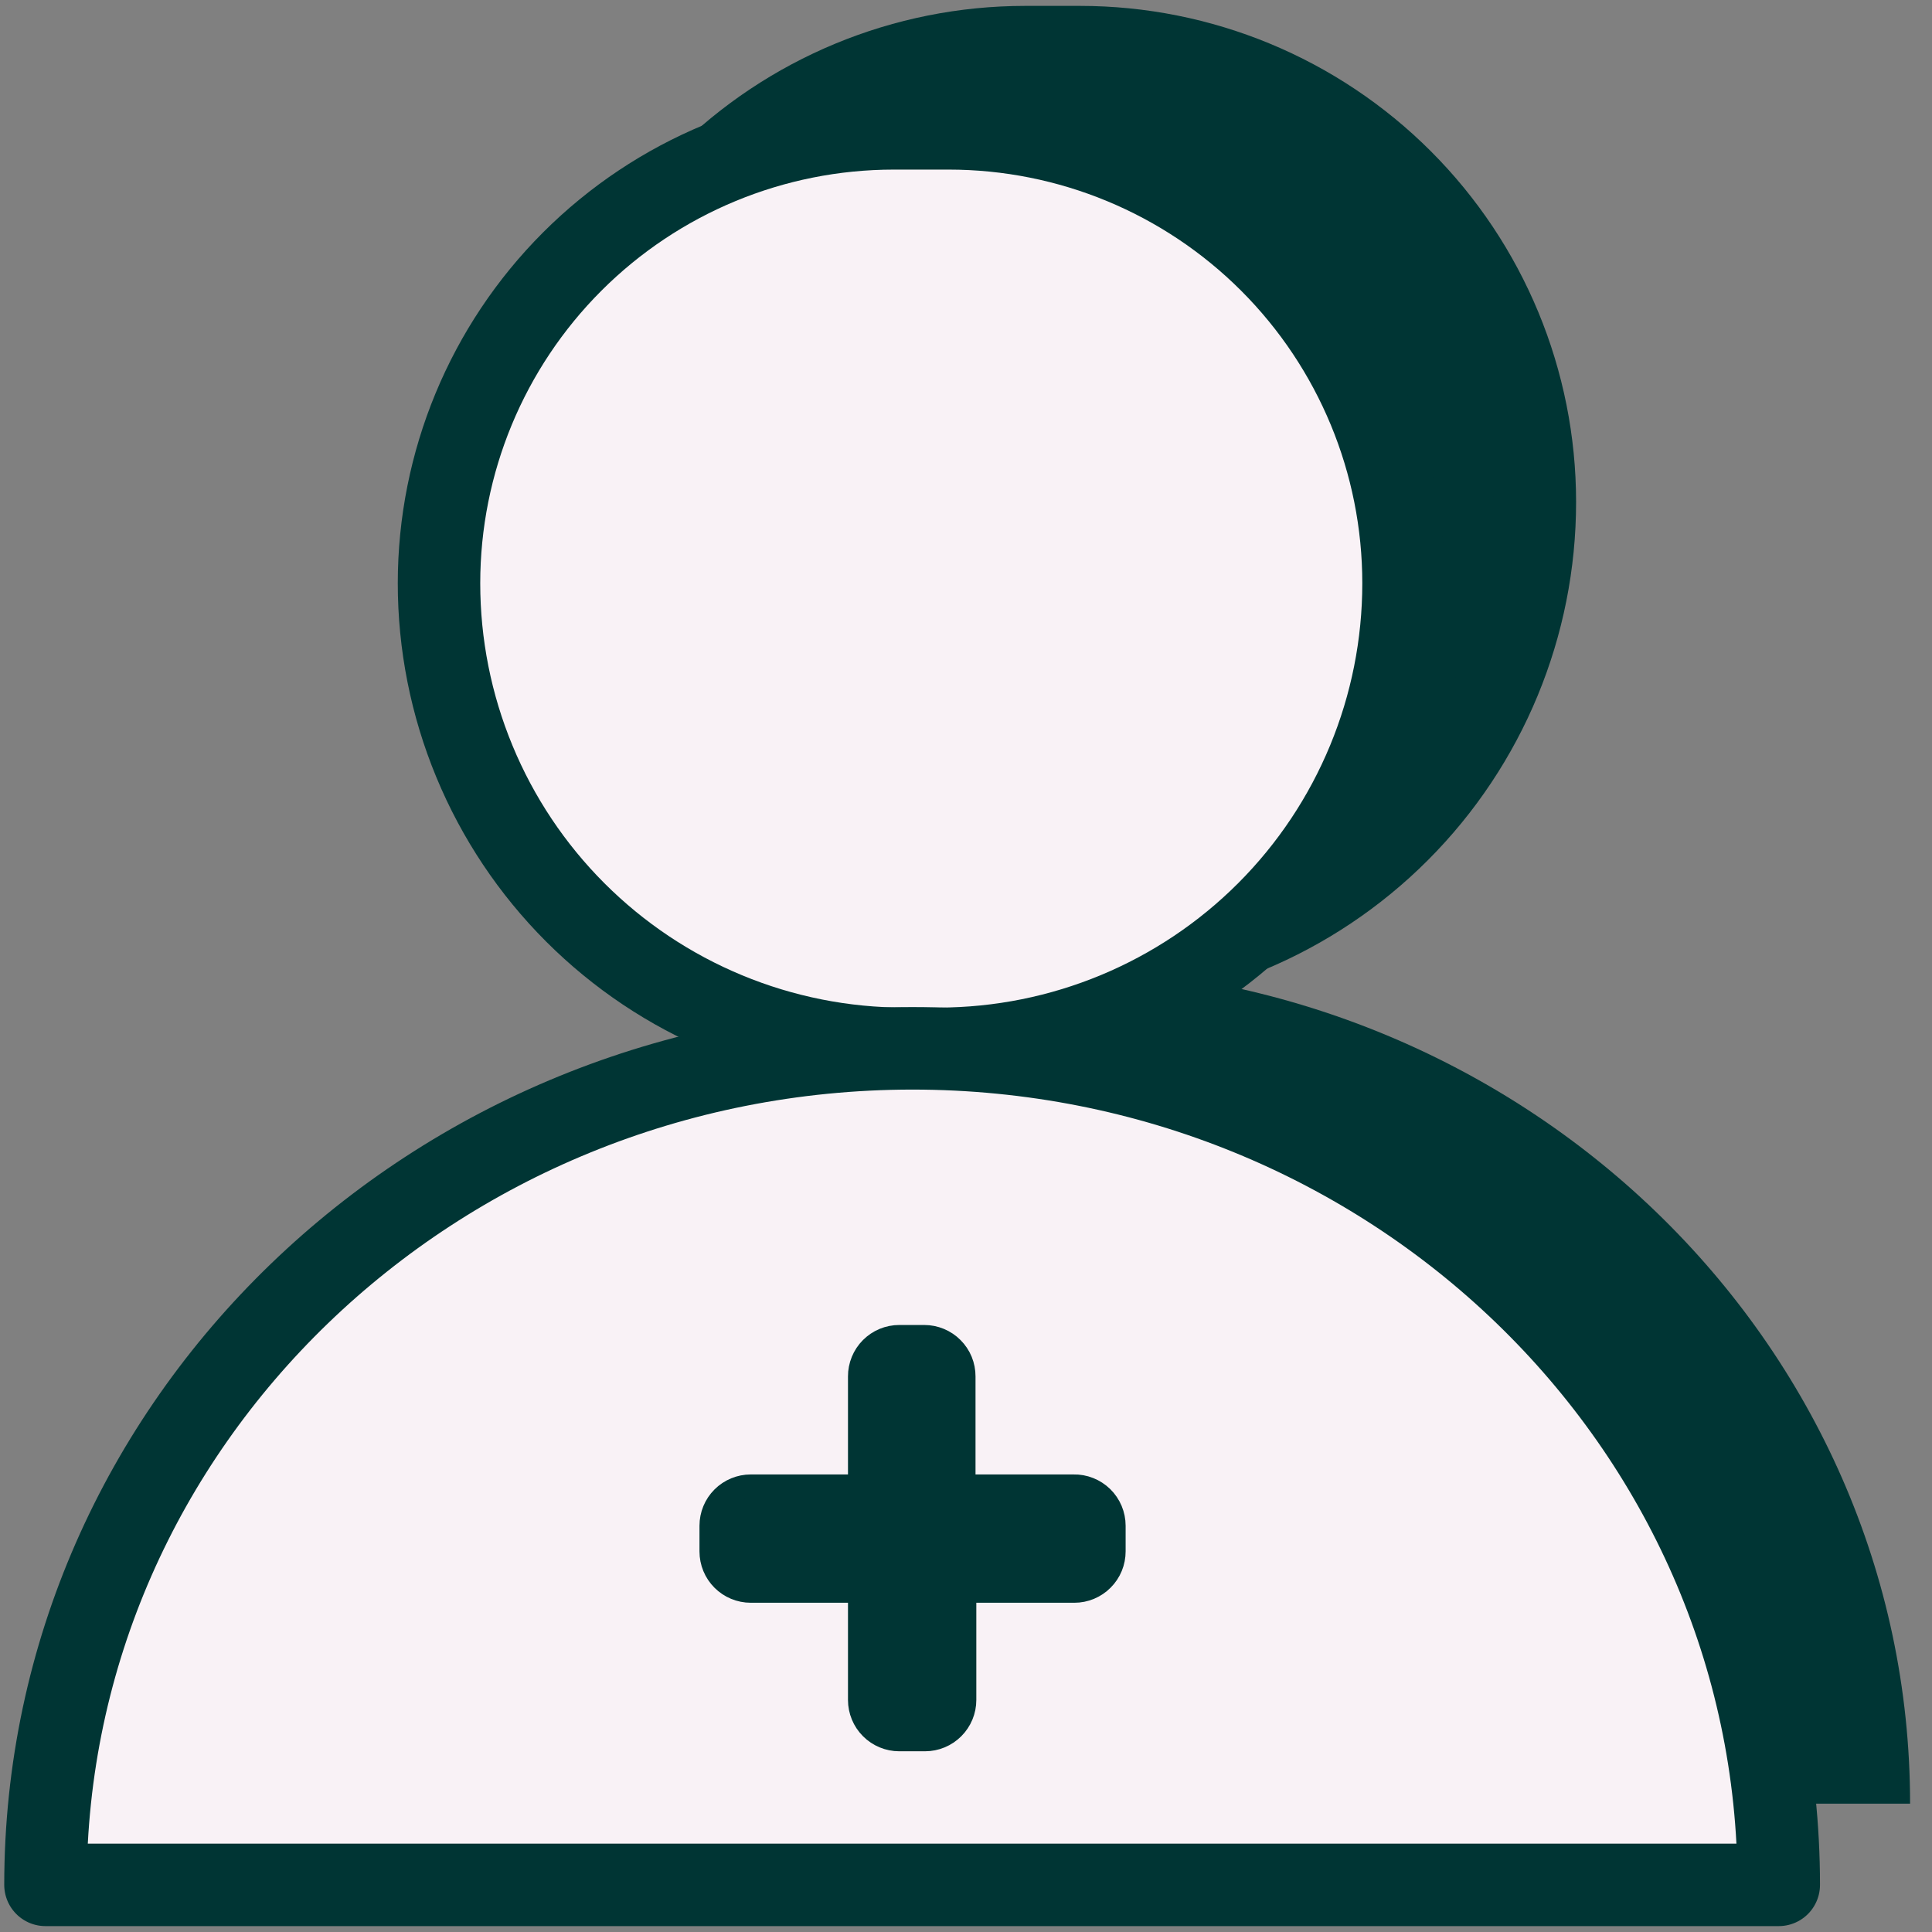 <svg width="82" height="82" viewBox="0 0 82 82" fill="none" xmlns="http://www.w3.org/2000/svg">
<rect x="0" y="0" width="82" height="82" fill="#808080" stroke="none"/>
<path d="M43.531 2H45.84C50.96 2 55.87 4.034 59.49 7.654C63.11 11.274 65.144 16.184 65.144 21.304C65.146 26.54 63.069 31.562 59.369 35.268C55.67 38.974 50.651 41.059 45.414 41.066H43.963C41.368 41.066 38.799 40.555 36.401 39.562C34.004 38.569 31.826 37.113 29.991 35.278C28.157 33.442 26.701 31.264 25.709 28.866C24.716 26.468 24.206 23.898 24.207 21.304C24.207 16.184 26.241 11.274 29.861 7.654C33.481 4.034 38.391 2 43.511 2H43.531Z" fill="#003534" stroke="#003534" stroke-width="3.5" stroke-linecap="round" stroke-linejoin="round"/>
<path d="M81.07 76.552C81.07 56.942 64.603 41.046 44.287 41.046C23.972 41.066 7.504 56.962 7.504 76.552" fill="#003534"/>
<path d="M37.956 5.448H40.266C45.386 5.448 50.296 7.482 53.916 11.102C57.536 14.722 59.57 19.632 59.57 24.752C59.572 29.988 57.494 35.011 53.795 38.717C50.096 42.422 45.076 44.508 39.84 44.515H38.389C35.794 44.515 33.224 44.004 30.827 43.01C28.43 42.017 26.252 40.561 24.417 38.726C22.582 36.891 21.127 34.712 20.135 32.314C19.142 29.917 18.632 27.347 18.633 24.752C18.633 19.632 20.667 14.722 24.287 11.102C27.907 7.482 32.817 5.448 37.936 5.448H37.956Z" fill="#F9F2F6" stroke="#003534" stroke-width="3.5" stroke-linecap="round" stroke-linejoin="round"/>
<path d="M75.496 80C75.496 60.39 59.028 44.495 38.713 44.495C18.398 44.515 1.93 60.41 1.93 80" fill="#F9F2F6"/>
<path d="M75.496 80C75.496 60.39 59.028 44.495 38.713 44.495C18.398 44.515 1.93 60.41 1.93 80H75.496Z" stroke="#003534" stroke-width="3.5" stroke-linecap="round" stroke-linejoin="round"/>
<path d="M45.564 63.08H40.904V58.42C40.905 58.199 40.862 57.981 40.779 57.776C40.695 57.572 40.571 57.386 40.415 57.23C40.26 57.073 40.074 56.949 39.87 56.864C39.666 56.78 39.448 56.736 39.227 56.736H38.169C37.948 56.736 37.729 56.78 37.525 56.864C37.321 56.949 37.136 57.073 36.98 57.23C36.824 57.386 36.701 57.572 36.617 57.776C36.533 57.981 36.49 58.199 36.491 58.42V63.08H31.865C31.42 63.08 30.993 63.257 30.679 63.571C30.364 63.886 30.188 64.312 30.188 64.757V65.849C30.188 66.294 30.364 66.72 30.679 67.035C30.993 67.35 31.42 67.526 31.865 67.526H36.491V72.152C36.491 72.597 36.668 73.024 36.982 73.338C37.297 73.653 37.724 73.83 38.169 73.83H39.26C39.705 73.83 40.132 73.653 40.446 73.338C40.761 73.024 40.938 72.597 40.938 72.152V67.526H45.597C45.818 67.526 46.037 67.483 46.24 67.398C46.444 67.313 46.63 67.189 46.785 67.032C46.941 66.876 47.065 66.69 47.149 66.486C47.233 66.282 47.275 66.063 47.275 65.842V64.757C47.275 64.534 47.23 64.313 47.144 64.107C47.057 63.902 46.931 63.715 46.772 63.559C46.612 63.403 46.423 63.28 46.216 63.198C46.009 63.115 45.787 63.075 45.564 63.08Z" fill="#003534" stroke="#003534" stroke-linecap="round" stroke-linejoin="round"/>
</svg>
